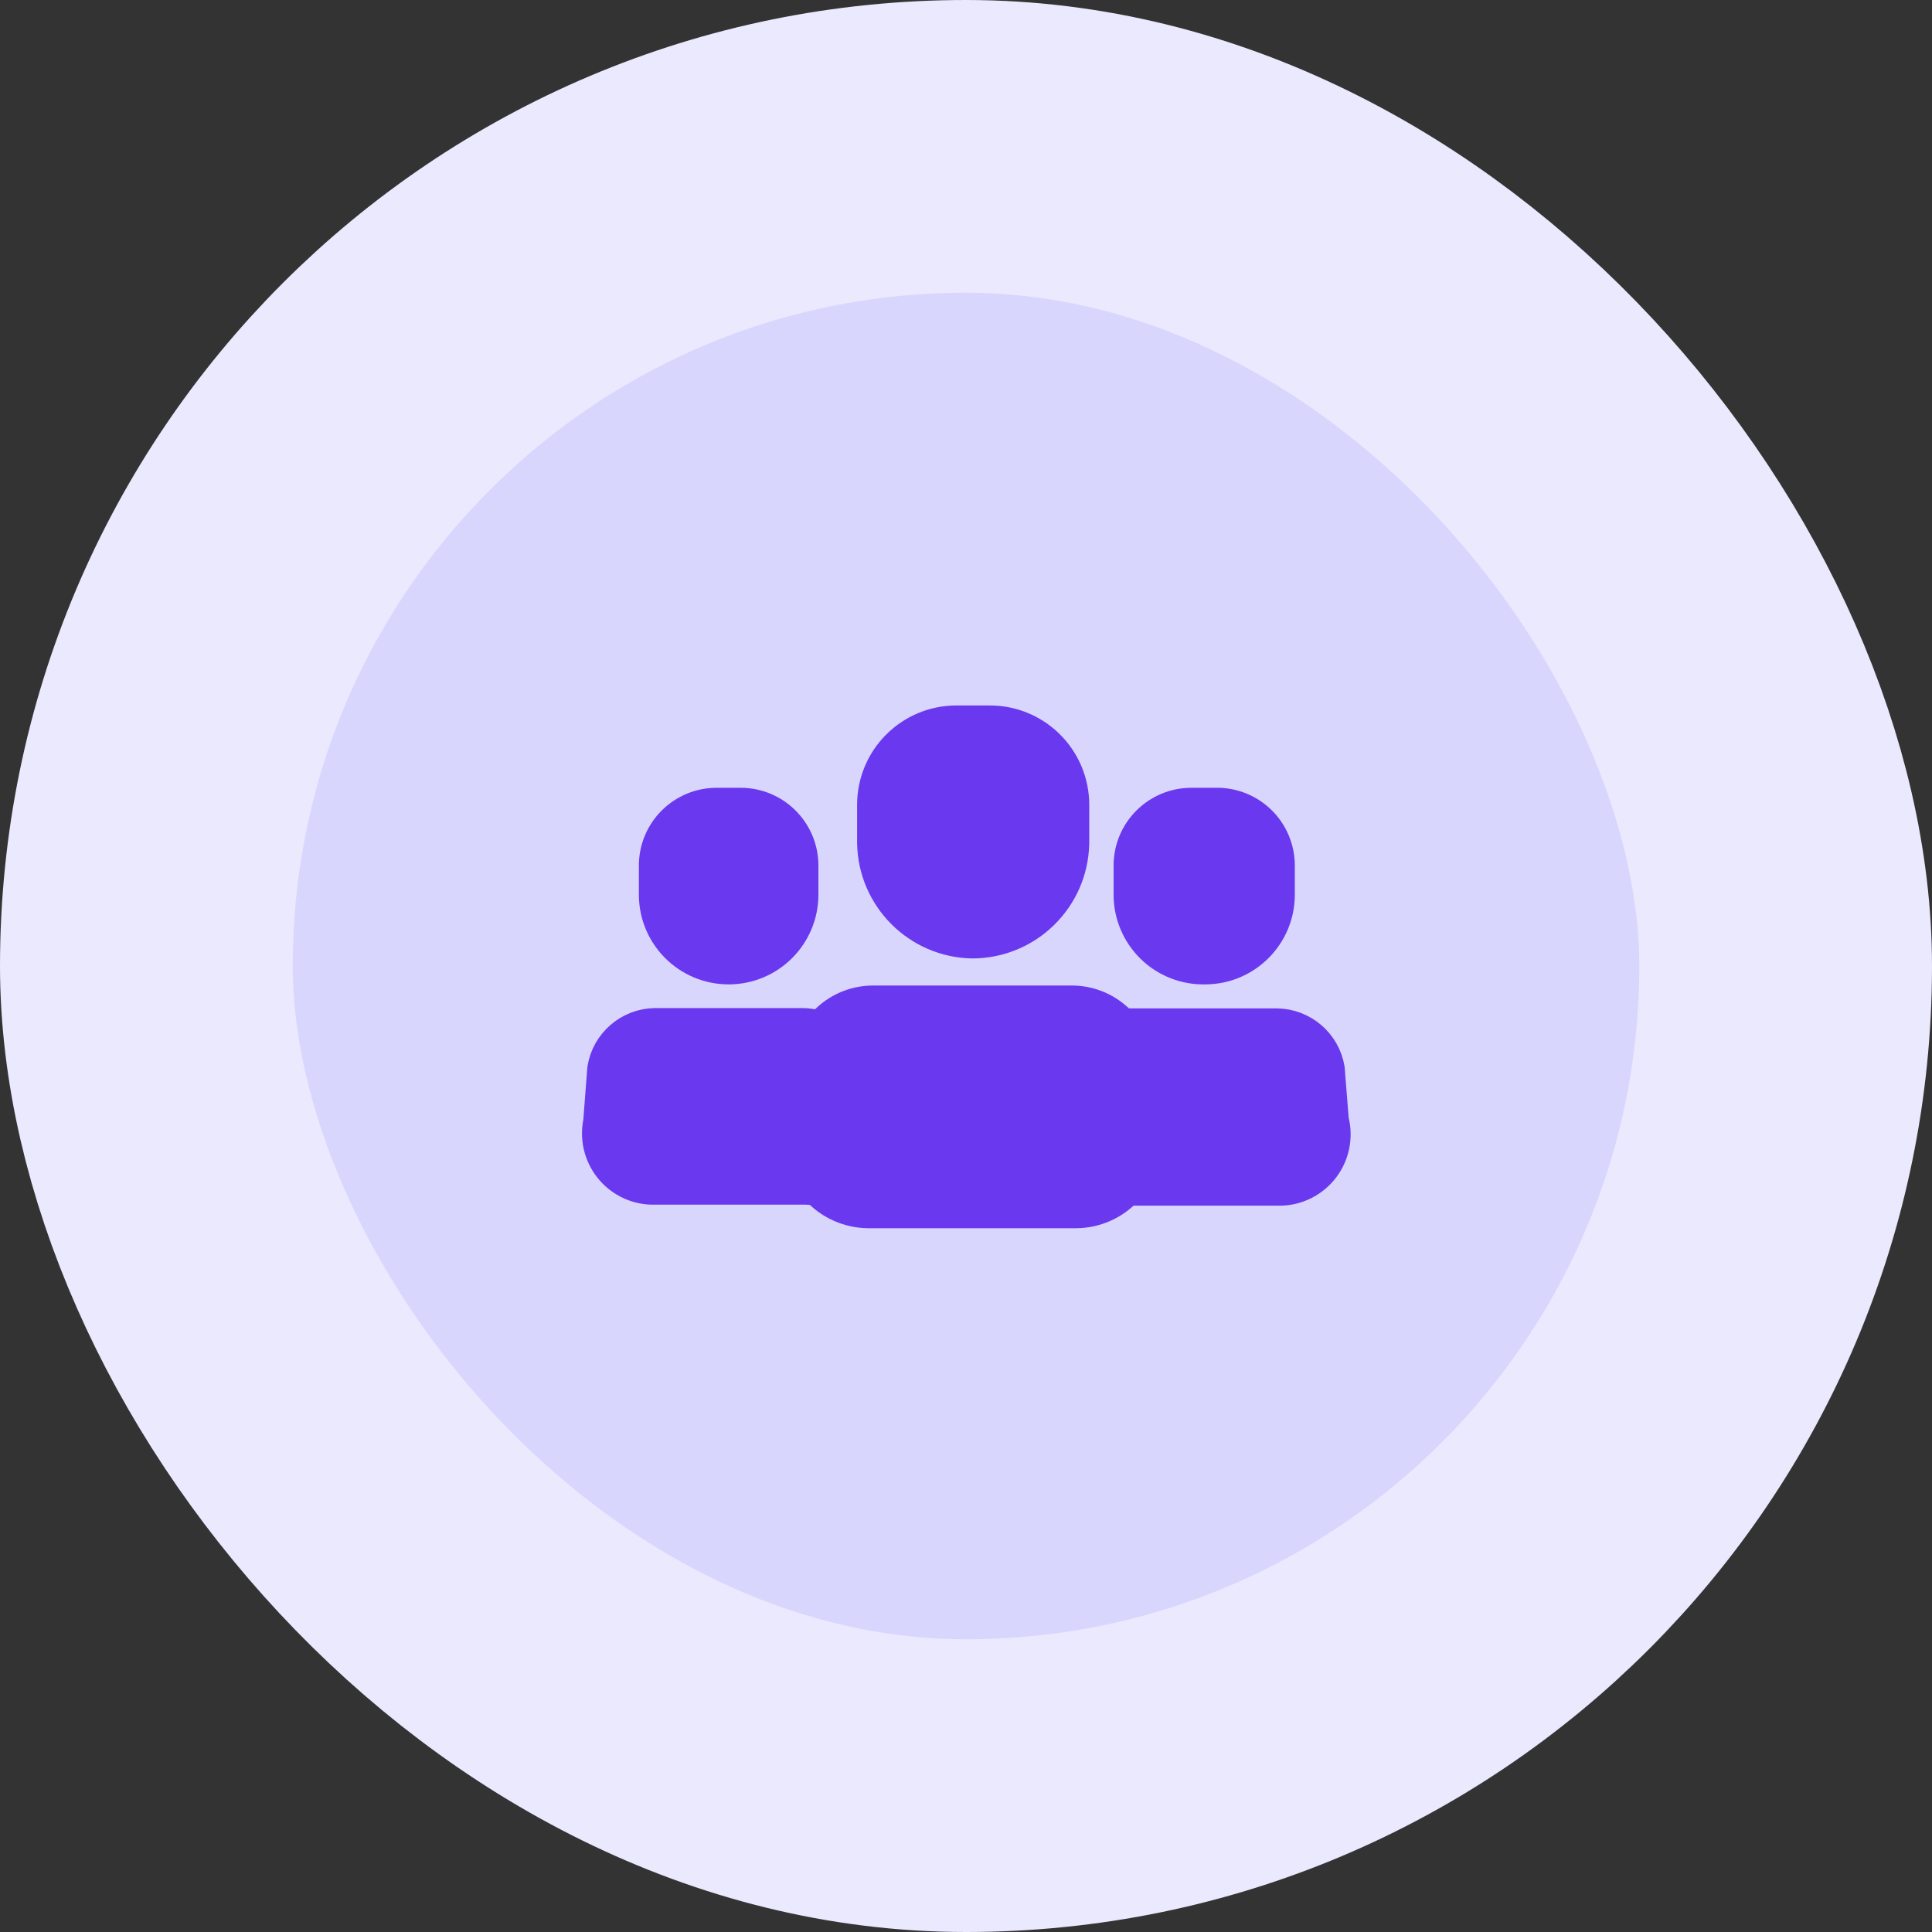 <svg width="66" height="66" viewBox="0 0 66 66" fill="none" xmlns="http://www.w3.org/2000/svg">
<rect x="0" y="0" width="66" height="66" fill="#333333" stroke="none"/>
<rect x="5" y="5" width="56" height="56" rx="28" fill="#D9D6FE"/>
<rect x="5" y="5" width="56" height="56" rx="28" stroke="#EBE9FE" stroke-width="10"/>
<path d="M33.21 32.242C35.12 32.242 36.678 30.71 36.71 28.8V27.493C36.71 26.718 36.399 25.975 35.846 25.431C35.293 24.887 34.545 24.587 33.77 24.6H32.662C31.068 24.606 29.78 25.9 29.78 27.493V28.8C29.811 30.683 31.327 32.204 33.21 32.242Z" fill="#6938EF"/>
<path d="M45.577 38.262L45.437 36.5C45.285 35.615 44.526 34.964 43.628 34.948H38.588C38.511 34.936 38.432 34.936 38.355 34.948C37.908 34.446 37.266 34.161 36.593 34.167H29.838C29.126 34.163 28.452 34.486 28.007 35.042C27.816 34.972 27.614 34.936 27.412 34.937H22.372C21.47 34.953 20.709 35.611 20.563 36.5L20.423 38.32C20.306 38.878 20.441 39.459 20.791 39.909C21.142 40.359 21.673 40.631 22.243 40.653H27.552C27.656 40.665 27.762 40.665 27.867 40.653C28.329 41.164 28.986 41.456 29.675 41.458H36.757C37.425 41.455 38.062 41.177 38.518 40.688H43.757C44.347 40.672 44.898 40.387 45.252 39.914C45.607 39.442 45.726 38.833 45.577 38.262Z" fill="#6938EF"/>
<path d="M41.167 33.128C42.584 33.128 43.733 31.979 43.733 30.562V29.57C43.733 28.987 43.498 28.429 43.081 28.023C42.663 27.616 42.099 27.396 41.517 27.412H40.7C39.508 27.412 38.542 28.378 38.542 29.57V30.562C38.541 31.253 38.82 31.914 39.314 32.398C39.808 32.881 40.476 33.144 41.167 33.128Z" fill="#6938EF"/>
<path d="M24.892 33.128C26.309 33.128 27.458 31.979 27.458 30.562V29.57C27.458 28.378 26.492 27.412 25.3 27.412H24.483C23.291 27.412 22.325 28.378 22.325 29.57V30.562C22.325 31.979 23.474 33.128 24.892 33.128Z" fill="#6938EF"/>
<path d="M33.21 32.242C35.12 32.242 36.678 30.71 36.71 28.8V27.493C36.71 26.718 36.399 25.975 35.846 25.431C35.293 24.887 34.545 24.587 33.77 24.6H32.662C31.068 24.606 29.78 25.9 29.78 27.493V28.8C29.811 30.683 31.327 32.204 33.21 32.242Z" stroke="#6938EF"/>
<path d="M45.577 38.262L45.437 36.5C45.285 35.615 44.526 34.964 43.628 34.948H38.588C38.511 34.936 38.432 34.936 38.355 34.948C37.908 34.446 37.266 34.161 36.593 34.167H29.838C29.126 34.163 28.452 34.486 28.007 35.042C27.816 34.972 27.614 34.936 27.412 34.937H22.372C21.47 34.953 20.709 35.611 20.563 36.5L20.423 38.32C20.306 38.878 20.441 39.459 20.791 39.909C21.142 40.359 21.673 40.631 22.243 40.653H27.552C27.656 40.665 27.762 40.665 27.867 40.653C28.329 41.164 28.986 41.456 29.675 41.458H36.757C37.425 41.455 38.062 41.177 38.518 40.688H43.757C44.347 40.672 44.898 40.387 45.252 39.914C45.607 39.442 45.726 38.833 45.577 38.262Z" stroke="#6938EF"/>
<path d="M41.167 33.128C42.584 33.128 43.733 31.979 43.733 30.562V29.57C43.733 28.987 43.498 28.429 43.081 28.023C42.663 27.616 42.099 27.396 41.517 27.412H40.7C39.508 27.412 38.542 28.378 38.542 29.57V30.562C38.541 31.253 38.82 31.914 39.314 32.398C39.808 32.881 40.476 33.144 41.167 33.128Z" stroke="#6938EF"/>
<path d="M24.892 33.128C26.309 33.128 27.458 31.979 27.458 30.562V29.57C27.458 28.378 26.492 27.412 25.3 27.412H24.483C23.291 27.412 22.325 28.378 22.325 29.57V30.562C22.325 31.979 23.474 33.128 24.892 33.128Z" stroke="#6938EF"/>
</svg>
